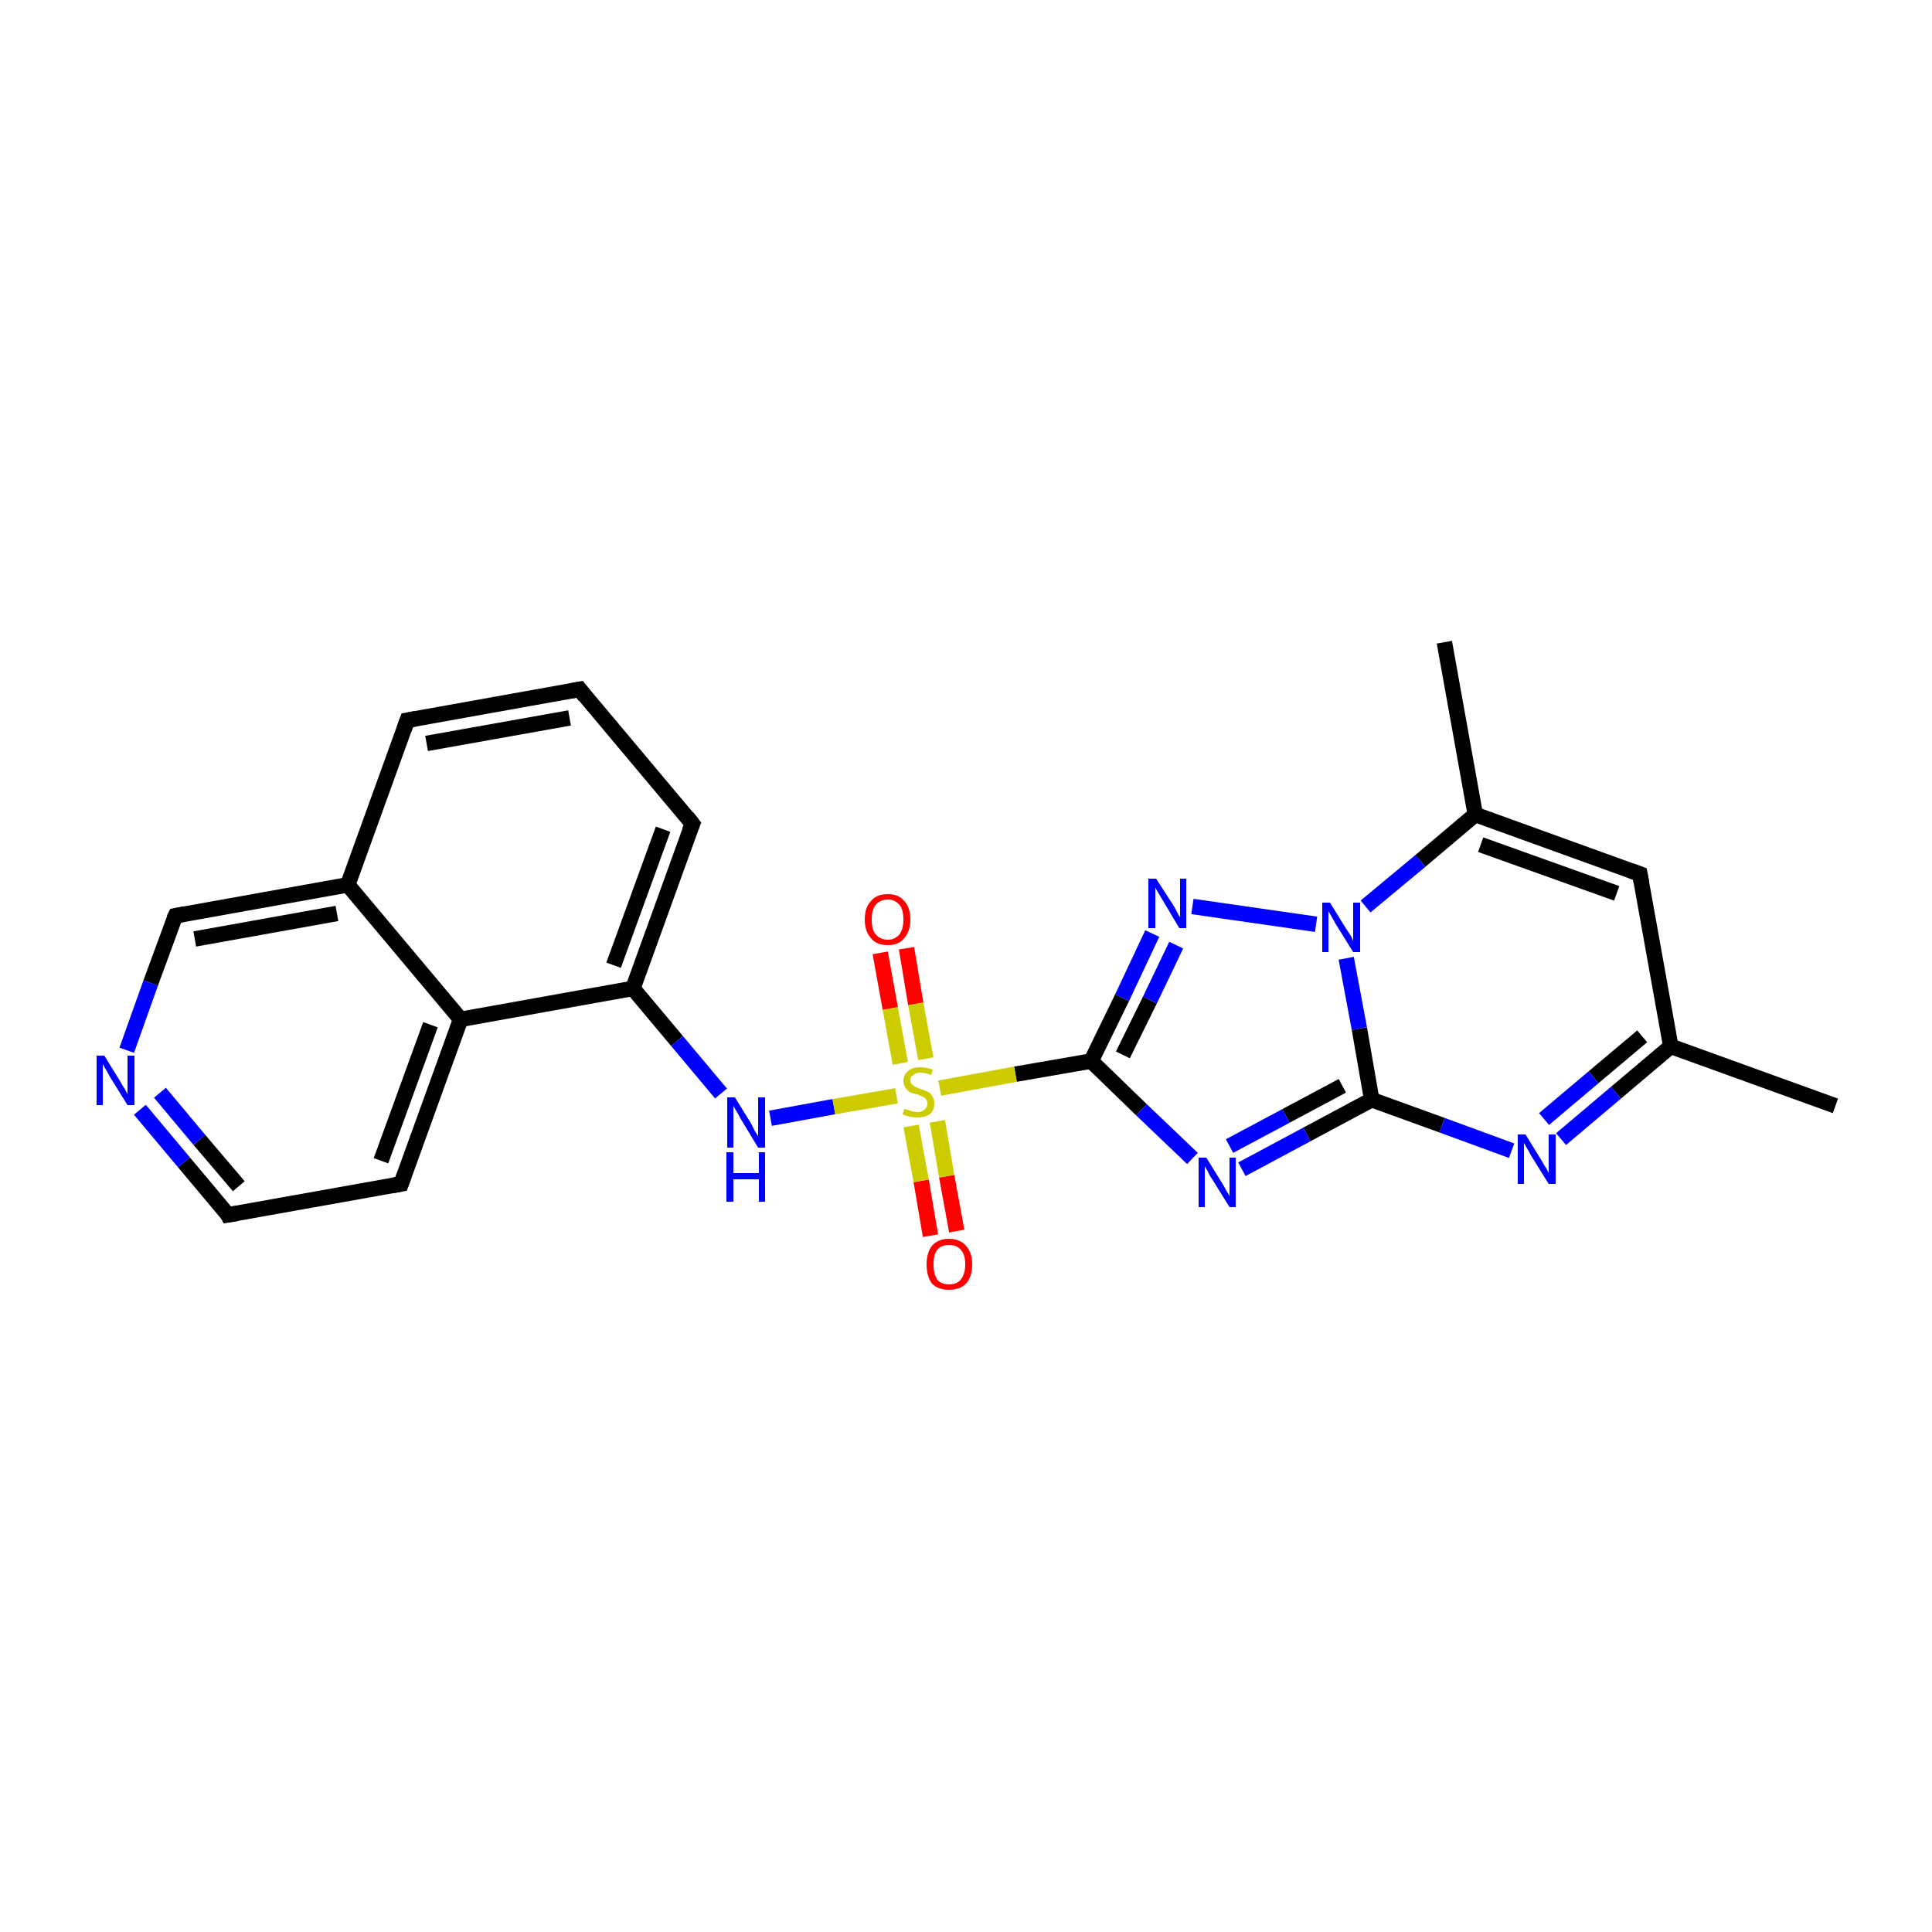 <?xml version='1.0' encoding='iso-8859-1'?>
<svg version='1.1' baseProfile='full'
              xmlns='http://www.w3.org/2000/svg'
                      xmlns:rdkit='http://www.rdkit.org/xml'
                      xmlns:xlink='http://www.w3.org/1999/xlink'
                  xml:space='preserve'
width='250px' height='250px' viewBox='0 0 250 250'>
<!-- END OF HEADER -->
<rect style='opacity:1.0;fill:#FFFFFF;stroke:none' width='250.0' height='250.0' x='0.0' y='0.0'> </rect>
<path class='bond-0 atom-0 atom-9' d='M 237.5,143.1 L 216.2,135.4' style='fill:none;fill-rule:evenodd;stroke:#000000;stroke-width:2.0px;stroke-linecap:butt;stroke-linejoin:miter;stroke-opacity:1' />
<path class='bond-1 atom-1 atom-10' d='M 186.9,83.1 L 190.9,105.4' style='fill:none;fill-rule:evenodd;stroke:#000000;stroke-width:2.0px;stroke-linecap:butt;stroke-linejoin:miter;stroke-opacity:1' />
<path class='bond-2 atom-2 atom-3' d='M 75.0,89.2 L 52.7,93.2' style='fill:none;fill-rule:evenodd;stroke:#000000;stroke-width:2.0px;stroke-linecap:butt;stroke-linejoin:miter;stroke-opacity:1' />
<path class='bond-2 atom-2 atom-3' d='M 73.7,92.9 L 55.2,96.2' style='fill:none;fill-rule:evenodd;stroke:#000000;stroke-width:2.0px;stroke-linecap:butt;stroke-linejoin:miter;stroke-opacity:1' />
<path class='bond-3 atom-2 atom-4' d='M 75.0,89.2 L 89.6,106.6' style='fill:none;fill-rule:evenodd;stroke:#000000;stroke-width:2.0px;stroke-linecap:butt;stroke-linejoin:miter;stroke-opacity:1' />
<path class='bond-4 atom-3 atom-11' d='M 52.7,93.2 L 45.0,114.5' style='fill:none;fill-rule:evenodd;stroke:#000000;stroke-width:2.0px;stroke-linecap:butt;stroke-linejoin:miter;stroke-opacity:1' />
<path class='bond-5 atom-4 atom-13' d='M 89.6,106.6 L 81.9,127.9' style='fill:none;fill-rule:evenodd;stroke:#000000;stroke-width:2.0px;stroke-linecap:butt;stroke-linejoin:miter;stroke-opacity:1' />
<path class='bond-5 atom-4 atom-13' d='M 85.8,107.3 L 79.4,124.9' style='fill:none;fill-rule:evenodd;stroke:#000000;stroke-width:2.0px;stroke-linecap:butt;stroke-linejoin:miter;stroke-opacity:1' />
<path class='bond-6 atom-5 atom-6' d='M 51.9,153.2 L 29.5,157.2' style='fill:none;fill-rule:evenodd;stroke:#000000;stroke-width:2.0px;stroke-linecap:butt;stroke-linejoin:miter;stroke-opacity:1' />
<path class='bond-7 atom-5 atom-12' d='M 51.9,153.2 L 59.6,131.9' style='fill:none;fill-rule:evenodd;stroke:#000000;stroke-width:2.0px;stroke-linecap:butt;stroke-linejoin:miter;stroke-opacity:1' />
<path class='bond-7 atom-5 atom-12' d='M 49.3,150.2 L 55.7,132.6' style='fill:none;fill-rule:evenodd;stroke:#000000;stroke-width:2.0px;stroke-linecap:butt;stroke-linejoin:miter;stroke-opacity:1' />
<path class='bond-8 atom-6 atom-16' d='M 29.5,157.2 L 23.8,150.4' style='fill:none;fill-rule:evenodd;stroke:#000000;stroke-width:2.0px;stroke-linecap:butt;stroke-linejoin:miter;stroke-opacity:1' />
<path class='bond-8 atom-6 atom-16' d='M 23.8,150.4 L 18.1,143.6' style='fill:none;fill-rule:evenodd;stroke:#0000FF;stroke-width:2.0px;stroke-linecap:butt;stroke-linejoin:miter;stroke-opacity:1' />
<path class='bond-8 atom-6 atom-16' d='M 30.9,153.5 L 25.8,147.5' style='fill:none;fill-rule:evenodd;stroke:#000000;stroke-width:2.0px;stroke-linecap:butt;stroke-linejoin:miter;stroke-opacity:1' />
<path class='bond-8 atom-6 atom-16' d='M 25.8,147.5 L 20.7,141.4' style='fill:none;fill-rule:evenodd;stroke:#0000FF;stroke-width:2.0px;stroke-linecap:butt;stroke-linejoin:miter;stroke-opacity:1' />
<path class='bond-9 atom-7 atom-9' d='M 212.2,113.1 L 216.2,135.4' style='fill:none;fill-rule:evenodd;stroke:#000000;stroke-width:2.0px;stroke-linecap:butt;stroke-linejoin:miter;stroke-opacity:1' />
<path class='bond-10 atom-7 atom-10' d='M 212.2,113.1 L 190.9,105.4' style='fill:none;fill-rule:evenodd;stroke:#000000;stroke-width:2.0px;stroke-linecap:butt;stroke-linejoin:miter;stroke-opacity:1' />
<path class='bond-10 atom-7 atom-10' d='M 209.2,115.6 L 191.6,109.3' style='fill:none;fill-rule:evenodd;stroke:#000000;stroke-width:2.0px;stroke-linecap:butt;stroke-linejoin:miter;stroke-opacity:1' />
<path class='bond-11 atom-8 atom-11' d='M 22.7,118.5 L 45.0,114.5' style='fill:none;fill-rule:evenodd;stroke:#000000;stroke-width:2.0px;stroke-linecap:butt;stroke-linejoin:miter;stroke-opacity:1' />
<path class='bond-11 atom-8 atom-11' d='M 25.2,121.5 L 43.6,118.2' style='fill:none;fill-rule:evenodd;stroke:#000000;stroke-width:2.0px;stroke-linecap:butt;stroke-linejoin:miter;stroke-opacity:1' />
<path class='bond-12 atom-8 atom-16' d='M 22.7,118.5 L 19.5,127.2' style='fill:none;fill-rule:evenodd;stroke:#000000;stroke-width:2.0px;stroke-linecap:butt;stroke-linejoin:miter;stroke-opacity:1' />
<path class='bond-12 atom-8 atom-16' d='M 19.5,127.2 L 16.4,135.9' style='fill:none;fill-rule:evenodd;stroke:#0000FF;stroke-width:2.0px;stroke-linecap:butt;stroke-linejoin:miter;stroke-opacity:1' />
<path class='bond-13 atom-9 atom-17' d='M 216.2,135.4 L 209.1,141.4' style='fill:none;fill-rule:evenodd;stroke:#000000;stroke-width:2.0px;stroke-linecap:butt;stroke-linejoin:miter;stroke-opacity:1' />
<path class='bond-13 atom-9 atom-17' d='M 209.1,141.4 L 202.0,147.4' style='fill:none;fill-rule:evenodd;stroke:#0000FF;stroke-width:2.0px;stroke-linecap:butt;stroke-linejoin:miter;stroke-opacity:1' />
<path class='bond-13 atom-9 atom-17' d='M 212.5,134.1 L 206.2,139.4' style='fill:none;fill-rule:evenodd;stroke:#000000;stroke-width:2.0px;stroke-linecap:butt;stroke-linejoin:miter;stroke-opacity:1' />
<path class='bond-13 atom-9 atom-17' d='M 206.2,139.4 L 199.8,144.8' style='fill:none;fill-rule:evenodd;stroke:#0000FF;stroke-width:2.0px;stroke-linecap:butt;stroke-linejoin:miter;stroke-opacity:1' />
<path class='bond-14 atom-10 atom-21' d='M 190.9,105.4 L 183.8,111.4' style='fill:none;fill-rule:evenodd;stroke:#000000;stroke-width:2.0px;stroke-linecap:butt;stroke-linejoin:miter;stroke-opacity:1' />
<path class='bond-14 atom-10 atom-21' d='M 183.8,111.4 L 176.7,117.3' style='fill:none;fill-rule:evenodd;stroke:#0000FF;stroke-width:2.0px;stroke-linecap:butt;stroke-linejoin:miter;stroke-opacity:1' />
<path class='bond-15 atom-11 atom-12' d='M 45.0,114.5 L 59.6,131.9' style='fill:none;fill-rule:evenodd;stroke:#000000;stroke-width:2.0px;stroke-linecap:butt;stroke-linejoin:miter;stroke-opacity:1' />
<path class='bond-16 atom-12 atom-13' d='M 59.6,131.9 L 81.9,127.9' style='fill:none;fill-rule:evenodd;stroke:#000000;stroke-width:2.0px;stroke-linecap:butt;stroke-linejoin:miter;stroke-opacity:1' />
<path class='bond-17 atom-13 atom-20' d='M 81.9,127.9 L 87.6,134.7' style='fill:none;fill-rule:evenodd;stroke:#000000;stroke-width:2.0px;stroke-linecap:butt;stroke-linejoin:miter;stroke-opacity:1' />
<path class='bond-17 atom-13 atom-20' d='M 87.6,134.7 L 93.3,141.5' style='fill:none;fill-rule:evenodd;stroke:#0000FF;stroke-width:2.0px;stroke-linecap:butt;stroke-linejoin:miter;stroke-opacity:1' />
<path class='bond-18 atom-14 atom-17' d='M 177.5,142.3 L 186.6,145.6' style='fill:none;fill-rule:evenodd;stroke:#000000;stroke-width:2.0px;stroke-linecap:butt;stroke-linejoin:miter;stroke-opacity:1' />
<path class='bond-18 atom-14 atom-17' d='M 186.6,145.6 L 195.6,148.9' style='fill:none;fill-rule:evenodd;stroke:#0000FF;stroke-width:2.0px;stroke-linecap:butt;stroke-linejoin:miter;stroke-opacity:1' />
<path class='bond-19 atom-14 atom-18' d='M 177.5,142.3 L 169.1,146.8' style='fill:none;fill-rule:evenodd;stroke:#000000;stroke-width:2.0px;stroke-linecap:butt;stroke-linejoin:miter;stroke-opacity:1' />
<path class='bond-19 atom-14 atom-18' d='M 169.1,146.8 L 160.7,151.3' style='fill:none;fill-rule:evenodd;stroke:#0000FF;stroke-width:2.0px;stroke-linecap:butt;stroke-linejoin:miter;stroke-opacity:1' />
<path class='bond-19 atom-14 atom-18' d='M 173.7,140.5 L 166.4,144.4' style='fill:none;fill-rule:evenodd;stroke:#000000;stroke-width:2.0px;stroke-linecap:butt;stroke-linejoin:miter;stroke-opacity:1' />
<path class='bond-19 atom-14 atom-18' d='M 166.4,144.4 L 159.1,148.3' style='fill:none;fill-rule:evenodd;stroke:#0000FF;stroke-width:2.0px;stroke-linecap:butt;stroke-linejoin:miter;stroke-opacity:1' />
<path class='bond-20 atom-14 atom-21' d='M 177.5,142.3 L 175.9,133.1' style='fill:none;fill-rule:evenodd;stroke:#000000;stroke-width:2.0px;stroke-linecap:butt;stroke-linejoin:miter;stroke-opacity:1' />
<path class='bond-20 atom-14 atom-21' d='M 175.9,133.1 L 174.2,124.0' style='fill:none;fill-rule:evenodd;stroke:#0000FF;stroke-width:2.0px;stroke-linecap:butt;stroke-linejoin:miter;stroke-opacity:1' />
<path class='bond-21 atom-15 atom-18' d='M 141.2,137.3 L 147.7,143.6' style='fill:none;fill-rule:evenodd;stroke:#000000;stroke-width:2.0px;stroke-linecap:butt;stroke-linejoin:miter;stroke-opacity:1' />
<path class='bond-21 atom-15 atom-18' d='M 147.7,143.6 L 154.3,149.9' style='fill:none;fill-rule:evenodd;stroke:#0000FF;stroke-width:2.0px;stroke-linecap:butt;stroke-linejoin:miter;stroke-opacity:1' />
<path class='bond-22 atom-15 atom-19' d='M 141.2,137.3 L 145.2,129.1' style='fill:none;fill-rule:evenodd;stroke:#000000;stroke-width:2.0px;stroke-linecap:butt;stroke-linejoin:miter;stroke-opacity:1' />
<path class='bond-22 atom-15 atom-19' d='M 145.2,129.1 L 149.1,120.8' style='fill:none;fill-rule:evenodd;stroke:#0000FF;stroke-width:2.0px;stroke-linecap:butt;stroke-linejoin:miter;stroke-opacity:1' />
<path class='bond-22 atom-15 atom-19' d='M 145.3,136.5 L 148.8,129.4' style='fill:none;fill-rule:evenodd;stroke:#000000;stroke-width:2.0px;stroke-linecap:butt;stroke-linejoin:miter;stroke-opacity:1' />
<path class='bond-22 atom-15 atom-19' d='M 148.8,129.4 L 152.2,122.3' style='fill:none;fill-rule:evenodd;stroke:#0000FF;stroke-width:2.0px;stroke-linecap:butt;stroke-linejoin:miter;stroke-opacity:1' />
<path class='bond-23 atom-15 atom-24' d='M 141.2,137.3 L 131.4,139.0' style='fill:none;fill-rule:evenodd;stroke:#000000;stroke-width:2.0px;stroke-linecap:butt;stroke-linejoin:miter;stroke-opacity:1' />
<path class='bond-23 atom-15 atom-24' d='M 131.4,139.0 L 121.6,140.8' style='fill:none;fill-rule:evenodd;stroke:#CCCC00;stroke-width:2.0px;stroke-linecap:butt;stroke-linejoin:miter;stroke-opacity:1' />
<path class='bond-24 atom-19 atom-21' d='M 154.3,117.3 L 170.3,119.6' style='fill:none;fill-rule:evenodd;stroke:#0000FF;stroke-width:2.0px;stroke-linecap:butt;stroke-linejoin:miter;stroke-opacity:1' />
<path class='bond-25 atom-20 atom-24' d='M 99.7,144.7 L 107.9,143.2' style='fill:none;fill-rule:evenodd;stroke:#0000FF;stroke-width:2.0px;stroke-linecap:butt;stroke-linejoin:miter;stroke-opacity:1' />
<path class='bond-25 atom-20 atom-24' d='M 107.9,143.2 L 116.0,141.8' style='fill:none;fill-rule:evenodd;stroke:#CCCC00;stroke-width:2.0px;stroke-linecap:butt;stroke-linejoin:miter;stroke-opacity:1' />
<path class='bond-26 atom-22 atom-24' d='M 117.3,122.7 L 118.5,129.9' style='fill:none;fill-rule:evenodd;stroke:#FF0000;stroke-width:2.0px;stroke-linecap:butt;stroke-linejoin:miter;stroke-opacity:1' />
<path class='bond-26 atom-22 atom-24' d='M 118.5,129.9 L 119.8,137.0' style='fill:none;fill-rule:evenodd;stroke:#CCCC00;stroke-width:2.0px;stroke-linecap:butt;stroke-linejoin:miter;stroke-opacity:1' />
<path class='bond-26 atom-22 atom-24' d='M 113.9,123.3 L 115.2,130.5' style='fill:none;fill-rule:evenodd;stroke:#FF0000;stroke-width:2.0px;stroke-linecap:butt;stroke-linejoin:miter;stroke-opacity:1' />
<path class='bond-26 atom-22 atom-24' d='M 115.2,130.5 L 116.5,137.6' style='fill:none;fill-rule:evenodd;stroke:#CCCC00;stroke-width:2.0px;stroke-linecap:butt;stroke-linejoin:miter;stroke-opacity:1' />
<path class='bond-27 atom-23 atom-24' d='M 120.4,159.9 L 119.2,152.8' style='fill:none;fill-rule:evenodd;stroke:#FF0000;stroke-width:2.0px;stroke-linecap:butt;stroke-linejoin:miter;stroke-opacity:1' />
<path class='bond-27 atom-23 atom-24' d='M 119.2,152.8 L 117.9,145.7' style='fill:none;fill-rule:evenodd;stroke:#CCCC00;stroke-width:2.0px;stroke-linecap:butt;stroke-linejoin:miter;stroke-opacity:1' />
<path class='bond-27 atom-23 atom-24' d='M 123.8,159.3 L 122.5,152.2' style='fill:none;fill-rule:evenodd;stroke:#FF0000;stroke-width:2.0px;stroke-linecap:butt;stroke-linejoin:miter;stroke-opacity:1' />
<path class='bond-27 atom-23 atom-24' d='M 122.5,152.2 L 121.3,145.1' style='fill:none;fill-rule:evenodd;stroke:#CCCC00;stroke-width:2.0px;stroke-linecap:butt;stroke-linejoin:miter;stroke-opacity:1' />
<path d='M 73.9,89.4 L 75.0,89.2 L 75.7,90.1' style='fill:none;stroke:#000000;stroke-width:2.0px;stroke-linecap:butt;stroke-linejoin:miter;stroke-opacity:1;' />
<path d='M 53.8,93.0 L 52.7,93.2 L 52.3,94.3' style='fill:none;stroke:#000000;stroke-width:2.0px;stroke-linecap:butt;stroke-linejoin:miter;stroke-opacity:1;' />
<path d='M 88.9,105.7 L 89.6,106.6 L 89.2,107.6' style='fill:none;stroke:#000000;stroke-width:2.0px;stroke-linecap:butt;stroke-linejoin:miter;stroke-opacity:1;' />
<path d='M 50.8,153.4 L 51.9,153.2 L 52.3,152.1' style='fill:none;stroke:#000000;stroke-width:2.0px;stroke-linecap:butt;stroke-linejoin:miter;stroke-opacity:1;' />
<path d='M 30.7,157.0 L 29.5,157.2 L 29.3,156.8' style='fill:none;stroke:#000000;stroke-width:2.0px;stroke-linecap:butt;stroke-linejoin:miter;stroke-opacity:1;' />
<path d='M 212.4,114.2 L 212.2,113.1 L 211.1,112.7' style='fill:none;stroke:#000000;stroke-width:2.0px;stroke-linecap:butt;stroke-linejoin:miter;stroke-opacity:1;' />
<path d='M 23.8,118.3 L 22.7,118.5 L 22.5,118.9' style='fill:none;stroke:#000000;stroke-width:2.0px;stroke-linecap:butt;stroke-linejoin:miter;stroke-opacity:1;' />
<path class='atom-16' d='M 13.5 136.6
L 15.6 140.0
Q 15.8 140.4, 16.2 141.0
Q 16.5 141.6, 16.5 141.6
L 16.5 136.6
L 17.4 136.6
L 17.4 143.0
L 16.5 143.0
L 14.2 139.3
Q 14.0 138.9, 13.7 138.4
Q 13.4 137.9, 13.3 137.7
L 13.3 143.0
L 12.5 143.0
L 12.5 136.6
L 13.5 136.6
' fill='#0000FF'/>
<path class='atom-17' d='M 197.4 146.8
L 199.5 150.2
Q 199.7 150.6, 200.1 151.2
Q 200.4 151.8, 200.4 151.8
L 200.4 146.8
L 201.3 146.8
L 201.3 153.2
L 200.4 153.2
L 198.1 149.5
Q 197.9 149.1, 197.6 148.6
Q 197.3 148.1, 197.2 147.9
L 197.2 153.2
L 196.4 153.2
L 196.4 146.8
L 197.4 146.8
' fill='#0000FF'/>
<path class='atom-18' d='M 156.1 149.8
L 158.2 153.2
Q 158.4 153.5, 158.7 154.1
Q 159.1 154.7, 159.1 154.8
L 159.1 149.8
L 159.9 149.8
L 159.9 156.2
L 159.1 156.2
L 156.8 152.5
Q 156.5 152.1, 156.3 151.6
Q 156.0 151.1, 155.9 150.9
L 155.9 156.2
L 155.1 156.2
L 155.1 149.8
L 156.1 149.8
' fill='#0000FF'/>
<path class='atom-19' d='M 149.6 113.7
L 151.8 117.1
Q 152.0 117.4, 152.3 118.0
Q 152.6 118.6, 152.7 118.7
L 152.7 113.7
L 153.5 113.7
L 153.5 120.1
L 152.6 120.1
L 150.4 116.4
Q 150.1 115.9, 149.8 115.4
Q 149.5 114.9, 149.5 114.8
L 149.5 120.1
L 148.6 120.1
L 148.6 113.7
L 149.6 113.7
' fill='#0000FF'/>
<path class='atom-20' d='M 95.1 142.0
L 97.2 145.4
Q 97.4 145.8, 97.7 146.4
Q 98.1 147.0, 98.1 147.0
L 98.1 142.0
L 99.0 142.0
L 99.0 148.5
L 98.1 148.5
L 95.8 144.7
Q 95.6 144.3, 95.3 143.8
Q 95.0 143.3, 94.9 143.1
L 94.9 148.5
L 94.1 148.5
L 94.1 142.0
L 95.1 142.0
' fill='#0000FF'/>
<path class='atom-20' d='M 94.0 149.1
L 94.9 149.1
L 94.9 151.8
L 98.2 151.8
L 98.2 149.1
L 99.0 149.1
L 99.0 155.5
L 98.2 155.5
L 98.2 152.6
L 94.9 152.6
L 94.9 155.5
L 94.0 155.5
L 94.0 149.1
' fill='#0000FF'/>
<path class='atom-21' d='M 172.1 116.8
L 174.2 120.2
Q 174.4 120.5, 174.8 121.1
Q 175.1 121.7, 175.1 121.8
L 175.1 116.8
L 176.0 116.8
L 176.0 123.2
L 175.1 123.2
L 172.8 119.5
Q 172.6 119.1, 172.3 118.6
Q 172.0 118.1, 171.9 117.9
L 171.9 123.2
L 171.1 123.2
L 171.1 116.8
L 172.1 116.8
' fill='#0000FF'/>
<path class='atom-22' d='M 111.9 119.0
Q 111.9 117.4, 112.7 116.6
Q 113.4 115.7, 114.9 115.7
Q 116.3 115.7, 117.0 116.6
Q 117.8 117.4, 117.8 119.0
Q 117.8 120.5, 117.0 121.4
Q 116.3 122.3, 114.9 122.3
Q 113.4 122.3, 112.7 121.4
Q 111.9 120.5, 111.9 119.0
M 114.9 121.6
Q 115.8 121.6, 116.4 120.9
Q 116.9 120.2, 116.9 119.0
Q 116.9 117.7, 116.4 117.1
Q 115.8 116.4, 114.9 116.4
Q 113.9 116.4, 113.3 117.1
Q 112.8 117.7, 112.8 119.0
Q 112.8 120.3, 113.3 120.9
Q 113.9 121.6, 114.9 121.6
' fill='#FF0000'/>
<path class='atom-23' d='M 119.9 163.6
Q 119.9 162.1, 120.6 161.2
Q 121.4 160.3, 122.8 160.3
Q 124.2 160.3, 125.0 161.2
Q 125.8 162.1, 125.8 163.6
Q 125.8 165.2, 125.0 166.1
Q 124.2 166.9, 122.8 166.9
Q 121.4 166.9, 120.6 166.1
Q 119.9 165.2, 119.9 163.6
M 122.8 166.2
Q 123.8 166.2, 124.3 165.6
Q 124.9 164.9, 124.9 163.6
Q 124.9 162.3, 124.3 161.7
Q 123.8 161.1, 122.8 161.1
Q 121.8 161.1, 121.3 161.7
Q 120.8 162.3, 120.8 163.6
Q 120.8 164.9, 121.3 165.6
Q 121.8 166.2, 122.8 166.2
' fill='#FF0000'/>
<path class='atom-24' d='M 117.0 143.5
Q 117.1 143.5, 117.4 143.6
Q 117.7 143.7, 118.0 143.8
Q 118.4 143.9, 118.7 143.9
Q 119.3 143.9, 119.6 143.6
Q 120.0 143.3, 120.0 142.8
Q 120.0 142.4, 119.8 142.2
Q 119.6 142.0, 119.4 141.9
Q 119.1 141.8, 118.7 141.6
Q 118.1 141.5, 117.7 141.3
Q 117.4 141.1, 117.2 140.8
Q 116.9 140.4, 116.9 139.9
Q 116.9 139.1, 117.5 138.6
Q 118.0 138.1, 119.1 138.1
Q 119.8 138.1, 120.7 138.4
L 120.5 139.1
Q 119.7 138.8, 119.1 138.8
Q 118.5 138.8, 118.2 139.1
Q 117.8 139.3, 117.8 139.8
Q 117.8 140.1, 118.0 140.3
Q 118.2 140.5, 118.4 140.6
Q 118.7 140.8, 119.1 140.9
Q 119.7 141.1, 120.1 141.3
Q 120.4 141.4, 120.6 141.8
Q 120.9 142.2, 120.9 142.8
Q 120.9 143.7, 120.3 144.2
Q 119.7 144.6, 118.7 144.6
Q 118.2 144.6, 117.7 144.5
Q 117.3 144.4, 116.8 144.2
L 117.0 143.5
' fill='#CCCC00'/>
</svg>
